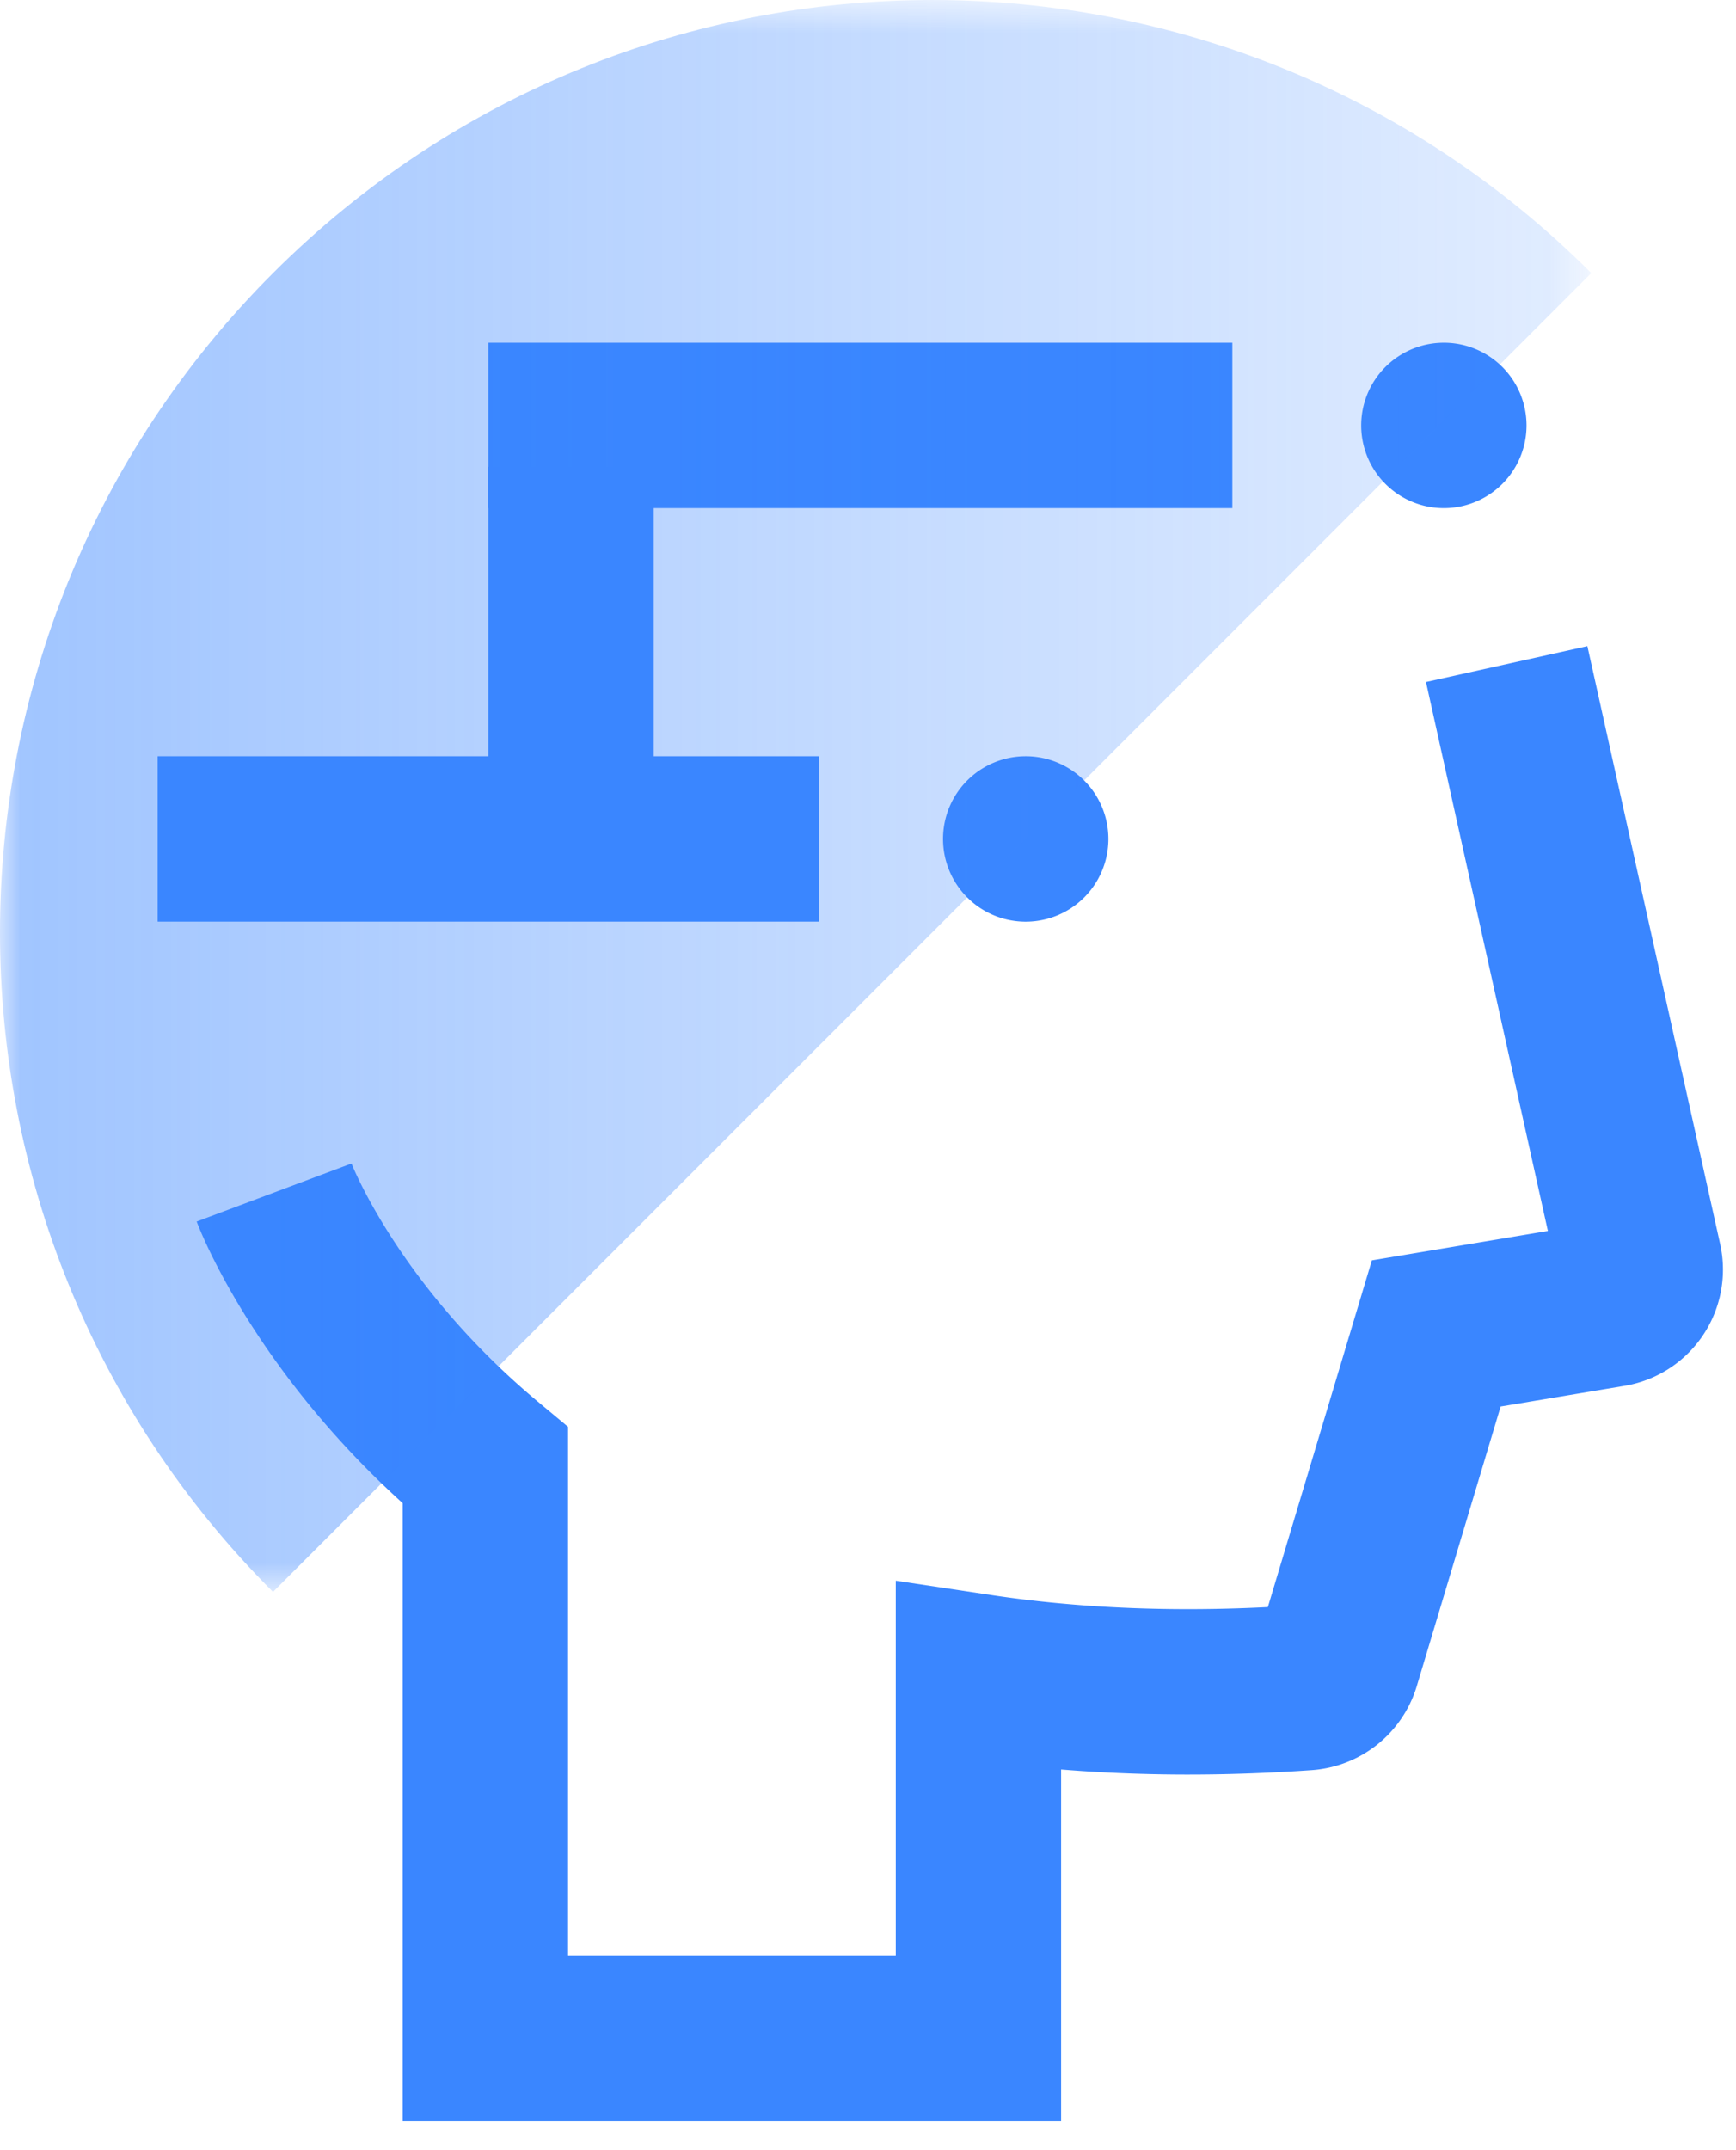 <svg width="42" height="52" xmlns="http://www.w3.org/2000/svg" xmlns:xlink="http://www.w3.org/1999/xlink"><defs><linearGradient x1="0%" y1="100%" x2="100%" y2="100%" id="b"><stop stop-color="#3A86FF" stop-opacity=".5" offset="0%"/><stop stop-color="#3A86FF" stop-opacity=".15" offset="100%"/></linearGradient><path id="a" d="M0 .712h38.499V39.21H0z"/></defs><g fill="none" fill-rule="evenodd"><path d="M36.452 16.06l3.212 14.46a.85.85 0 01-.692 1.023l-4.224.705-2.387 7.955a.864.864 0 01-.763.611c-2.96.207-5.591.088-7.926-.263v8.738H11.743V35.443c-3.835-3.195-5.112-6.603-5.112-6.603M11.815 10.289h18" stroke="#3A86FF" stroke-width="4"/><path d="M34.932 8.289a2 2 0 100 4 2 2 0 000-4M24.815 18.289a2 2 0 10.001 4.001 2 2 0 00-.001-4.001" fill="#3A86FF"/><g transform="translate(0 -.711)"><mask id="c" fill="#fff"><use xlink:href="#a"/></mask><path d="M6.605 39.21c-8.807-8.808-8.807-23.087 0-31.894 8.808-8.806 23.087-8.806 31.894 0L6.605 39.21z" fill="url(#b)" mask="url(#c)"/></g><path stroke="#3A86FF" stroke-width="4" d="M13.815 11.289v9h6M3.815 20.289h10"/></g></svg>